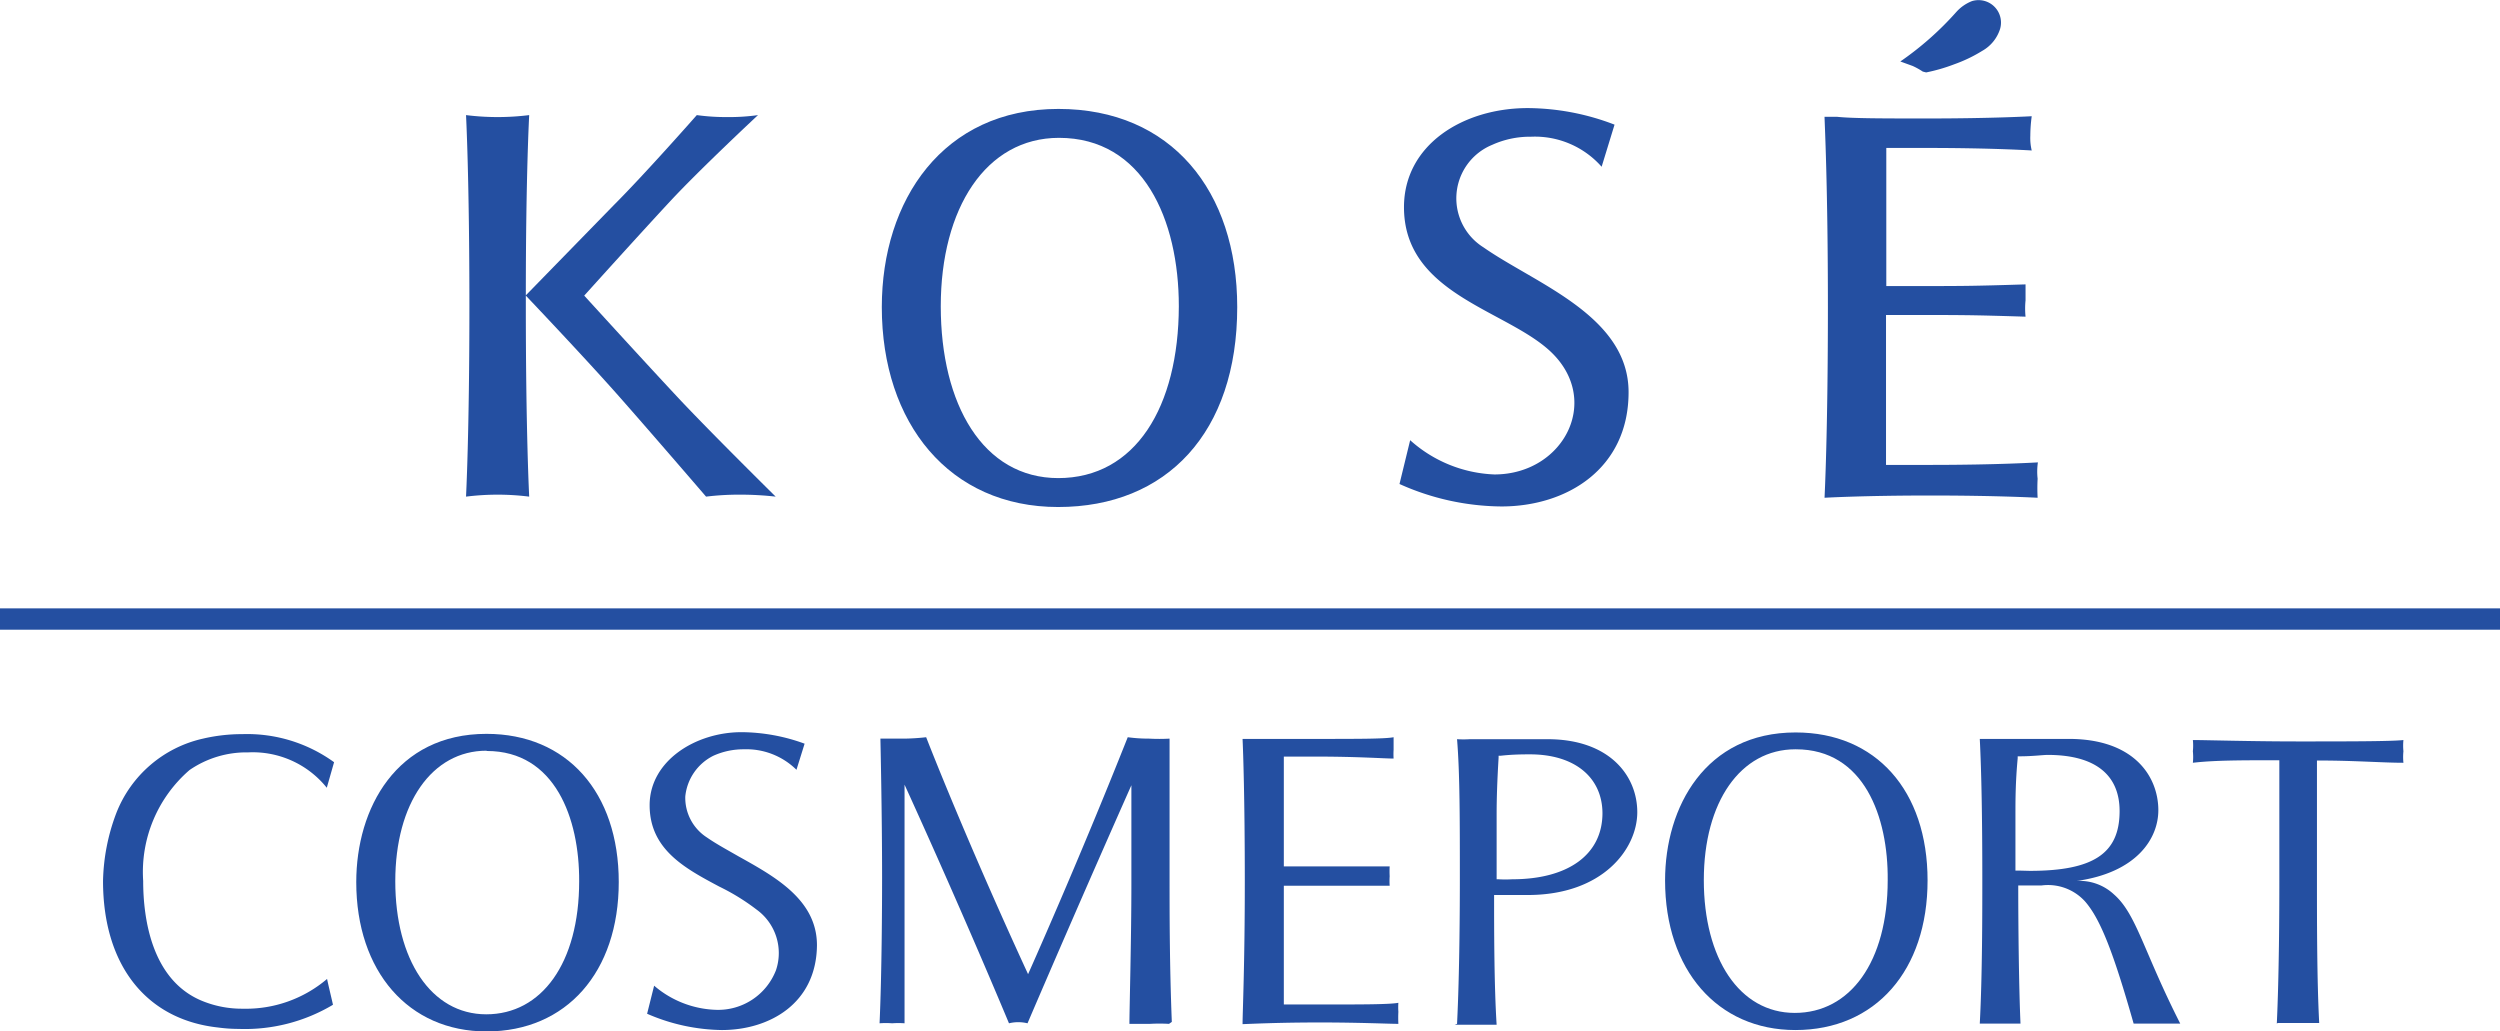 <svg id="text" xmlns="http://www.w3.org/2000/svg" viewBox="0 0 89.05 36.74"><defs><style>.cls-1{fill:#244fa1;}</style></defs><rect class="cls-1" y="21.67" width="89.05" height="0.76"/><path class="cls-1" d="M860.32,172.28a5.58,5.58,0,0,1-.73-.05c-2.57-.28-4.1-2.23-4.1-5.22a7.19,7.19,0,0,1,.47-2.41,4.33,4.33,0,0,1,3.09-2.66,6.12,6.12,0,0,1,1.4-.16,5.28,5.28,0,0,1,3.27,1l-.26.91h0a3.38,3.38,0,0,0-2.8-1.26,3.57,3.57,0,0,0-2.09.63,4.8,4.8,0,0,0-1.65,3.95c0,1.29.28,3.58,2.17,4.3a3.72,3.72,0,0,0,1.38.25,4.46,4.46,0,0,0,3-1.06h0c.08.37.18.77.21.92A6.12,6.12,0,0,1,860.32,172.28Z" transform="translate(-851.82 -135.63)"/><path class="cls-1" d="M877.53,172.32a6.87,6.87,0,0,1-2.66-.58l.25-1a3.55,3.55,0,0,0,2.2.86,2.21,2.21,0,0,0,2.14-1.41,1.91,1.91,0,0,0-.69-2.16,7.72,7.72,0,0,0-1.33-.82c-1.22-.65-2.48-1.32-2.48-2.9s1.64-2.6,3.27-2.6a6.64,6.64,0,0,1,2.25.41l-.29.93a2.54,2.54,0,0,0-1.88-.73,2.6,2.6,0,0,0-1.08.23,1.82,1.82,0,0,0-1,1.45,1.68,1.68,0,0,0,.77,1.46c.33.23.72.44,1.12.67,1.31.73,2.8,1.55,2.8,3.17C880.9,171.39,879.21,172.32,877.53,172.32Z" transform="translate(-851.82 -135.63)"/><path class="cls-1" d="M869.15,172.37c-2.78,0-4.64-2.14-4.64-5.32,0-2.63,1.43-5.28,4.64-5.28,2.86,0,4.71,2.08,4.71,5.28S872,172.37,869.15,172.37Zm0-10c-1.94,0-3.25,1.87-3.25,4.65s1.27,4.74,3.24,4.74,3.31-1.82,3.31-4.74C872.46,164.78,871.59,162.38,869.16,162.38Z" transform="translate(-851.82 -135.63)"/><path class="cls-1" d="M915.77,172.32c-2.77,0-4.64-2.14-4.64-5.33,0-2.62,1.44-5.27,4.65-5.27,2.86,0,4.7,2.07,4.7,5.27S918.63,172.32,915.77,172.32Zm0-10c-1.95,0-3.26,1.87-3.26,4.66s1.27,4.73,3.24,4.73,3.31-1.81,3.31-4.73C919.08,164.73,918.22,162.32,915.79,162.32Z" transform="translate(-851.82 -135.63)"/><path class="cls-1" d="M896.08,172.11c0-.4.08-2.11.08-5.08s-.06-4.67-.08-5.08l.24,0c.4,0,1.21,0,2.41,0,1.45,0,2.43,0,2.73-.06,0,.11,0,.27,0,.45a2.55,2.55,0,0,0,0,.31c-.31,0-1.28-.07-2.72-.07h-1.19v.08c0,.49,0,1.21,0,2.11v.39c0,.38,0,.8,0,1.25v.08h.9c1.29,0,1.57,0,2.87,0a3.33,3.33,0,0,0,0,.35,2.56,2.56,0,0,0,0,.34c-1.29,0-1.56,0-2.82,0h-.95v.09c0,.71,0,1.38,0,1.93,0,.91,0,1.63,0,2.13v.08h1.28c1.48,0,2.48,0,2.8-.06a2.33,2.33,0,0,0,0,.32,4.22,4.22,0,0,0,0,.43c-.34,0-1.37-.05-2.81-.05S896.37,172.1,896.08,172.11Z" transform="translate(-851.82 -135.63)"/><polygon class="cls-1" points="24.82 4.09 24.82 4.09 24.82 4.09 24.82 4.09"/><path class="cls-1" d="M904.66,144.44a2.06,2.06,0,0,1,.31-3.65,3.26,3.26,0,0,1,1.38-.29,3.17,3.17,0,0,1,2.52,1.07l.46-1.5a8.71,8.71,0,0,0-3.09-.59c-2.31,0-4.41,1.31-4.41,3.53,0,3,3.4,3.61,5.06,5,2.08,1.73.69,4.52-1.84,4.52a4.76,4.76,0,0,1-3-1.22l-.38,1.56a9,9,0,0,0,3.63.8c2.34,0,4.53-1.35,4.53-4.07S906.52,145.74,904.66,144.44Z" transform="translate(-851.82 -135.63)"/><path class="cls-1" d="M889.52,139.51c-4.11,0-6.29,3.25-6.29,7.06,0,4.14,2.41,7.12,6.28,7.12s6.38-2.66,6.38-7.12C895.89,142.43,893.54,139.51,889.52,139.51Zm0,13.15c-2.69,0-4.19-2.63-4.19-6.12s1.61-6,4.21-6c3,0,4.27,2.91,4.27,6C893.8,150.12,892.27,152.66,889.51,152.66Z" transform="translate(-851.82 -135.63)"/><path class="cls-1" d="M876.08,149.91c-1.21-1.29-3.45-3.75-3.45-3.75s2-2.22,3.07-3.37,3.12-3.06,3.12-3.06h0a7.32,7.32,0,0,1-1.09.07,7.66,7.66,0,0,1-1.09-.07s-1.83,2.08-2.95,3.2l-3.14,3.22c0-4.28.12-6.42.12-6.42a9.08,9.08,0,0,1-2.25,0s.12,2.26.12,6.8-.12,6.78-.12,6.79a9.08,9.08,0,0,1,2.25,0s-.12-2.27-.12-6.79v-.37s2.12,2.23,3.32,3.59,3.1,3.57,3.1,3.57a9.66,9.66,0,0,1,1.21-.07,11.17,11.17,0,0,1,1.27.07S877.29,151.19,876.08,149.91Z" transform="translate(-851.82 -135.63)"/><path class="cls-1" d="M924.41,152.1s-1.42.09-3.83.09H919c0-.65,0-1.61,0-2.8,0-.73,0-1.6,0-2.54h.61c2.2,0,2.41,0,4.36.06a2.88,2.88,0,0,1,0-.58c0-.26,0-.46,0-.57-1.94.06-2.16.06-4.34.06h-.62c0-.78,0-1.52,0-2.15,0-1.18,0-2.12,0-2.77h1.46c2.34,0,3.72.09,3.72.09a1.86,1.86,0,0,1-.05-.52,5.27,5.27,0,0,1,.05-.7s-1.38.08-3.72.08c-1.54,0-2.66,0-3.22-.06l-.44,0h0c0,.15.12,2.4.12,6.78,0,4.54-.12,6.79-.12,6.79s1.37-.08,3.77-.08,3.82.08,3.82.08a6.42,6.42,0,0,1,0-.68A2.24,2.24,0,0,1,924.41,152.1Z" transform="translate(-851.82 -135.63)"/><path class="cls-1" d="M920.31,138.18a2.58,2.58,0,0,0-.36-.2l-.44-.16a11.09,11.09,0,0,0,2-1.77,1.47,1.47,0,0,1,.55-.38.8.8,0,0,1,1,1,1.37,1.37,0,0,1-.63.77,5.2,5.2,0,0,1-1,.48,6.21,6.21,0,0,1-1,.29Z" transform="translate(-851.82 -135.63)"/><path class="cls-1" d="M903.72,172.1c.09-1.78.1-4.19.1-5.14,0-2.12,0-3.8-.1-5h0a3.62,3.62,0,0,0,.46,0h.86l.9,0c.34,0,.7,0,1,0,2.21,0,3.2,1.3,3.2,2.6s-1.22,2.95-3.9,2.95c-.3,0-.67,0-1.11,0h-.09v.09c0,1.08,0,3.12.09,4.53h0c-.15,0-.44,0-.75,0s-.58,0-.74,0Zm2.6-9.6c-.22,0-.61,0-1.05.05h-.07v.07c-.05.83-.07,1.47-.07,2v2.33h.07a4,4,0,0,0,.48,0c2,0,3.22-.88,3.22-2.36C908.89,163.31,907.9,162.5,906.32,162.5Z" transform="translate(-851.82 -135.63)"/><path class="cls-1" d="M932.92,172.09c.08-1.72.09-3.92.09-5.07V167c0-1.27,0-2.84,0-4.2v-.09h-.08c-1.23,0-2.24,0-3,.09h0a2,2,0,0,0,0-.41,2,2,0,0,0,0-.4h0c.43,0,2.11.05,3.75.05s3.33,0,3.75-.05h0a2,2,0,0,0,0,.4,2,2,0,0,0,0,.41h0c-.73,0-1.74-.08-3-.08h-.08v.09c0,.57,0,1.19,0,1.8s0,1.42,0,2V167c0,1.48,0,3.57.08,5.07h0c-.15,0-.44,0-.74,0s-.59,0-.74,0Z" transform="translate(-851.82 -135.63)"/><path class="cls-1" d="M893.46,172.1a6,6,0,0,0-.68,0h0c-.3,0-.73,0-.73,0,0-.51.07-3,.07-5,0-1.15,0-3.5,0-3.5s-1.78,4-3.7,8.48a1.38,1.38,0,0,0-.66,0c-1.87-4.47-3.72-8.5-3.72-8.5s0,2.47,0,3.42c0,2.48,0,5.08,0,5.08a2.82,2.82,0,0,0-.44,0,2.86,2.86,0,0,0-.45,0c.08-1.77.09-4.26.09-5.2,0-2.28-.06-4.94-.06-4.94s.45,0,.84,0a7.85,7.85,0,0,0,.79-.05s1.34,3.47,3.63,8.44h0s1.79-4,3.55-8.44a5.63,5.63,0,0,0,.76.05,6.78,6.78,0,0,0,.73,0c0,.46,0,2.62,0,5,0,1.22,0,3.06.08,5.09Z" transform="translate(-851.82 -135.63)"/><path class="cls-1" d="M927.12,167.49a1.79,1.79,0,0,0-1.33-.48c2.14-.3,2.91-1.51,2.91-2.52,0-1.17-.83-2.54-3.19-2.54l-1,0c-.28,0-.57,0-.88,0h-.4c-.28,0-.63,0-.89,0h0c.06,1.18.09,2.85.09,5,0,1.19,0,3.45-.09,5.14.14,0,.41,0,.73,0s.58,0,.72,0c-.06-1.37-.08-3.62-.08-4.85v-.07h.83a1.78,1.78,0,0,1,1.55.57c.54.62,1,1.78,1.73,4.35,0,0,.43,0,.82,0s.84,0,.84,0C928.16,169.49,927.92,168.19,927.12,167.49Zm-3.38-.85h-.13v-2c0-.5,0-1.14.08-2v-.07h.07c.46,0,.83-.05,1-.05,1.68,0,2.56.7,2.56,2,0,1.51-.93,2.13-3.2,2.13Z" transform="translate(-851.82 -135.63)"/></svg>